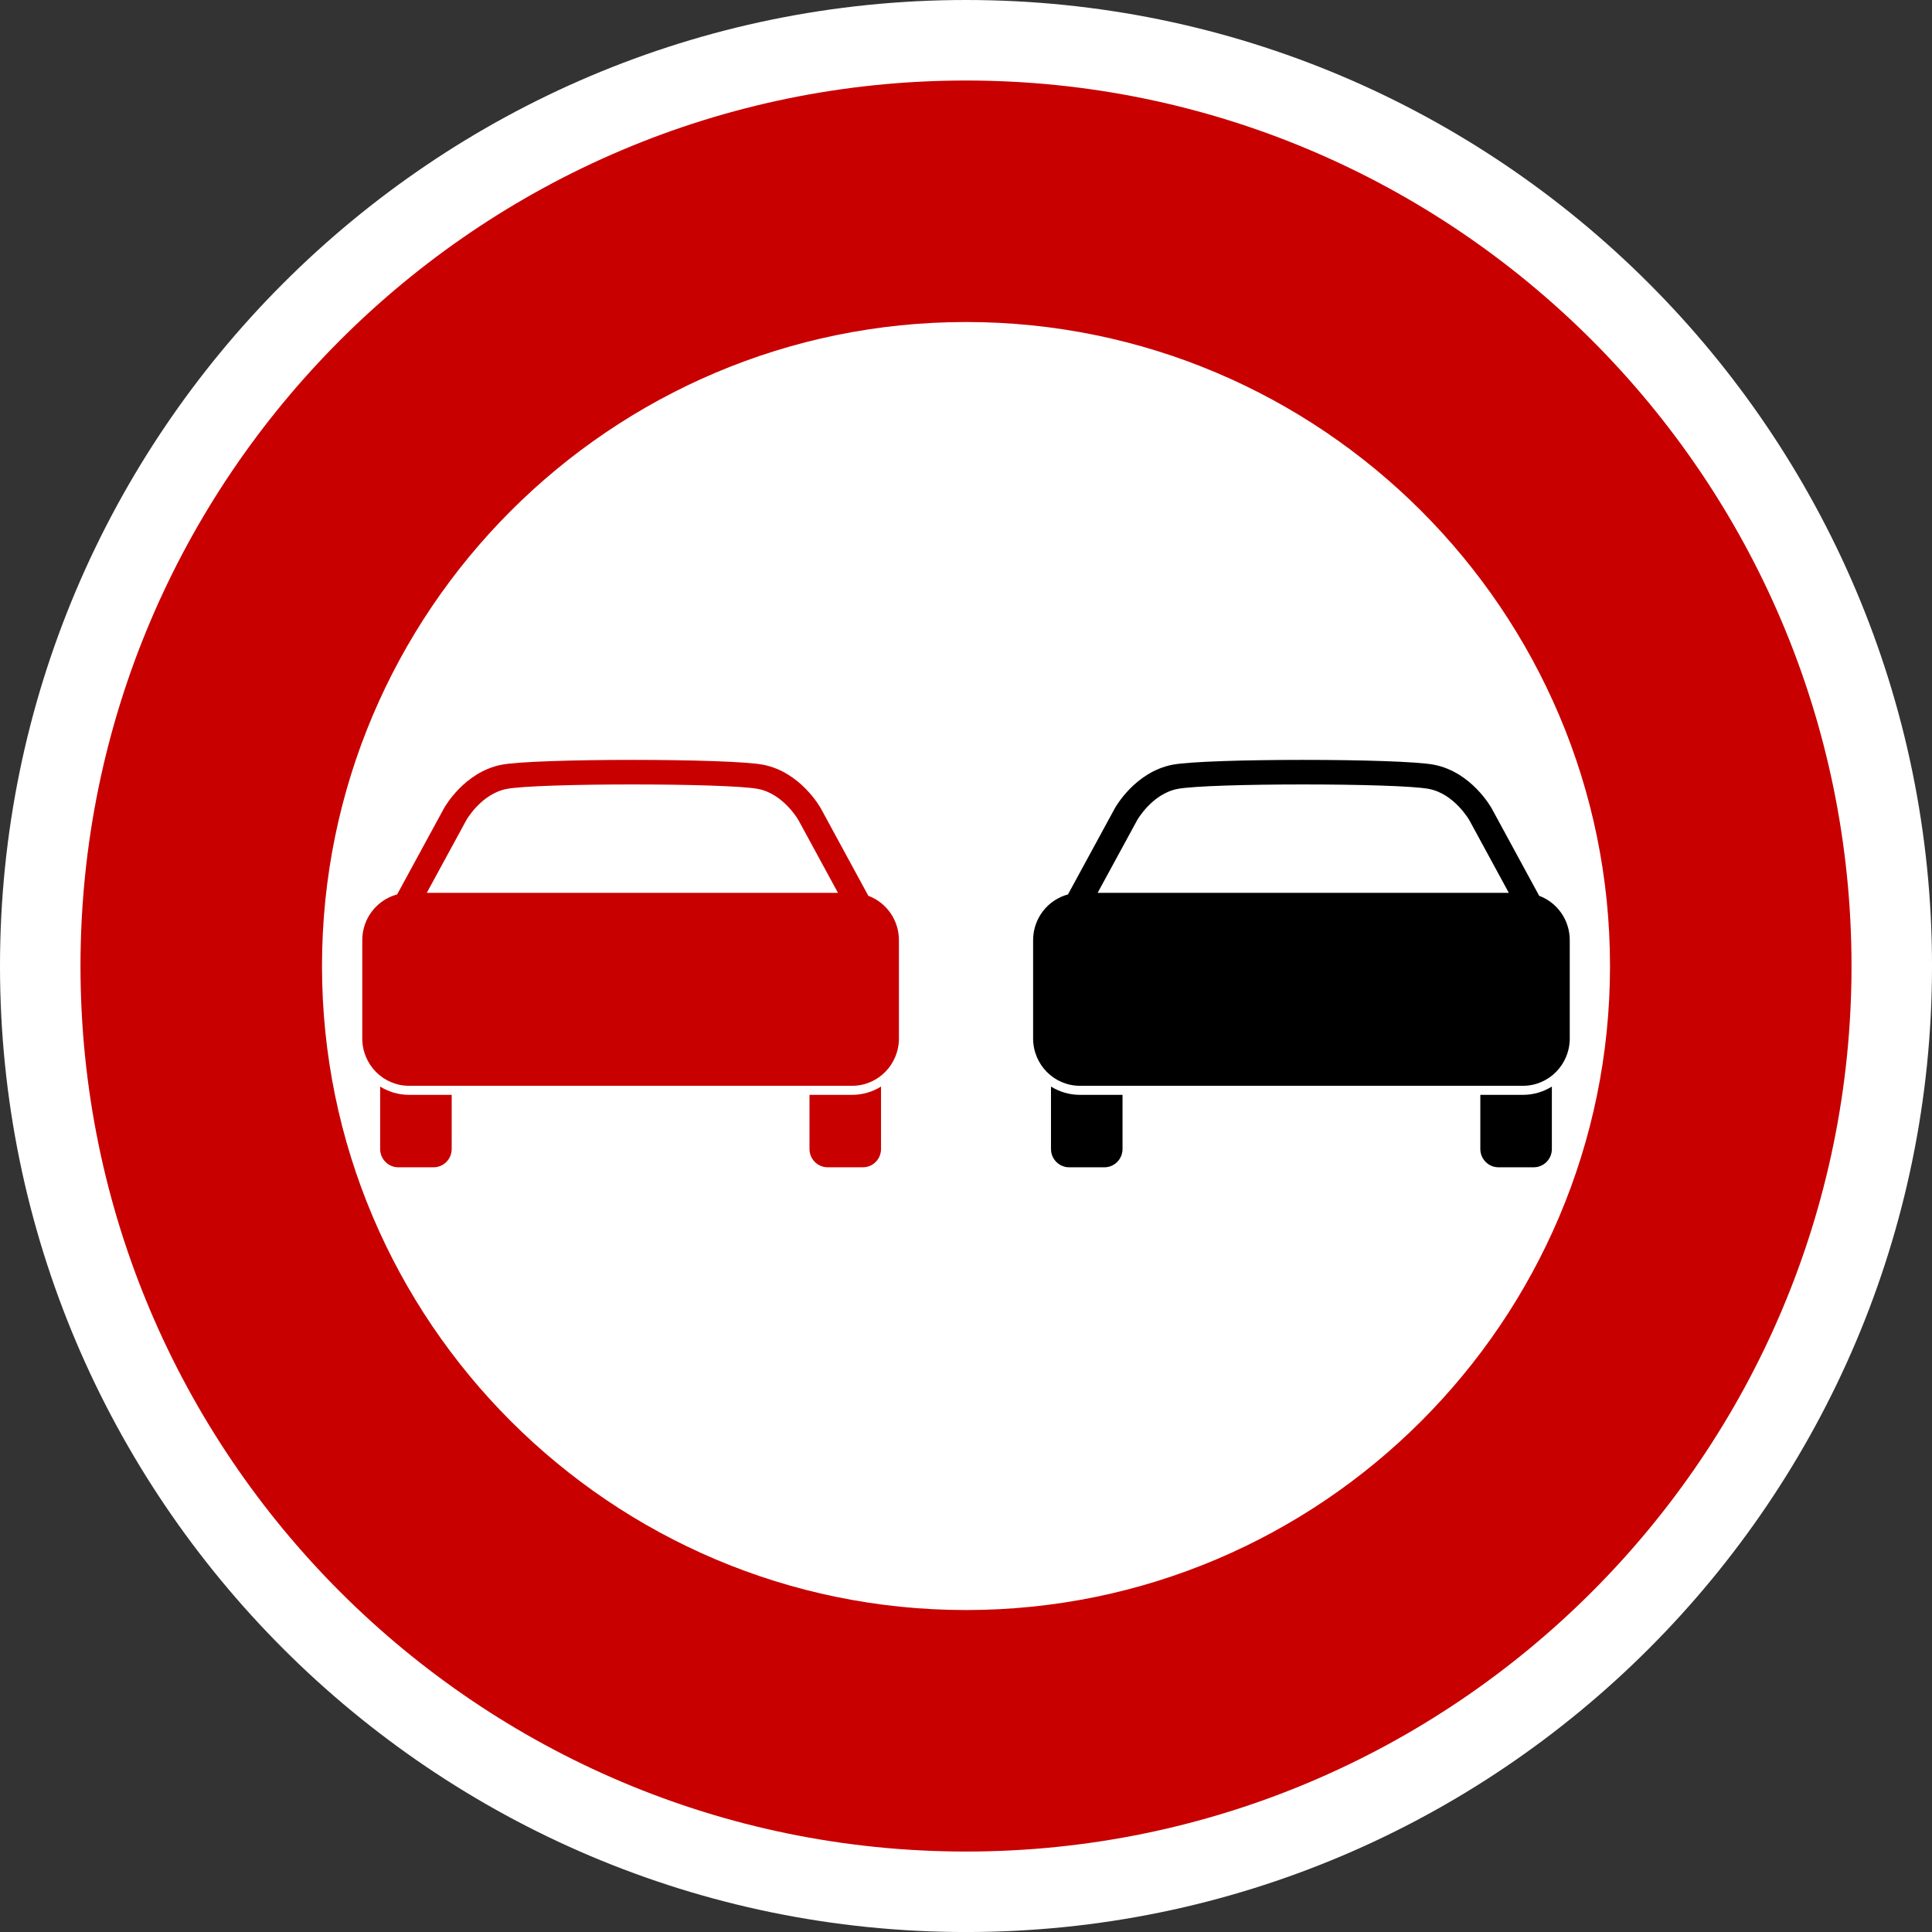 <?xml version="1.0" encoding="utf-8"?>
<!-- Generator: Adobe Illustrator 16.0.0, SVG Export Plug-In . SVG Version: 6.00 Build 0)  -->
<!DOCTYPE svg PUBLIC "-//W3C//DTD SVG 1.1//EN" "http://www.w3.org/Graphics/SVG/1.1/DTD/svg11.dtd">
<svg version="1.1" id="Calque_1" xmlns="http://www.w3.org/2000/svg" xmlns:xlink="http://www.w3.org/1999/xlink" x="0px" y="0px"
	 width="136.061px" height="136.061px" viewBox="0 0 136.061 136.061" enable-background="new 0 0 136.061 136.061"
	 xml:space="preserve">
<rect x="0" y="0" width="136.061" height="136.061" fill="#333333" stroke="none"/>
<g>
	<path fill="#FFFFFF" d="M68.031,0C30.518,0,0,30.52,0,68.032c0,37.514,30.518,68.031,68.03,68.031s68.032-30.518,68.032-68.031
		C136.063,30.52,105.543,0,68.031,0z"/>
	<path fill="#C80000" d="M68.031,5.67c-34.387,0-62.362,27.976-62.362,62.362s27.976,62.363,62.362,62.363
		s62.362-27.977,62.362-62.363S102.417,5.67,68.031,5.67z"/>
	<path fill="#FFFFFF" d="M68.031,22.678c-25.009,0-45.354,20.346-45.354,45.354c0,25.008,20.346,45.355,45.354,45.355
		c25.008,0,45.354-20.348,45.354-45.355C113.385,43.024,93.038,22.678,68.031,22.678z"/>
</g>
<g>
	<path fill="#C80000" d="M61.152,63.087C61.153,63.087,61.153,63.087,61.152,63.087l-3.336-6.14
		c-0.06-0.108-1.438-2.571-4.062-3.089c-2.325-0.457-16.111-0.457-18.438,0c-2.623,0.518-4.001,2.98-4.059,3.085l-3.288,6.047
		c0,0,0,0,0.001,0c-1.413,0.376-2.457,1.674-2.457,3.223v6.919c0,1.842,1.476,3.335,3.295,3.335h31.204
		c1.82,0,3.295-1.493,3.295-3.335v-6.919C63.307,64.777,62.409,63.556,61.152,63.087z M30.057,62.877l2.784-5.119
		c0.007-0.013,1.047-1.844,2.83-2.196c2.153-0.423,15.574-0.423,17.727,0c1.785,0.353,2.825,2.184,2.836,2.201l2.779,5.114H30.057z"
		/>
	<path fill="#C80000" d="M26.772,76.523v4.393c0,0.713,0.572,1.29,1.276,1.29h2.487c0.704,0,1.275-0.577,1.275-1.29v-3.811h-3.003
		C28.062,77.105,27.366,76.89,26.772,76.523z"/>
	<path fill="#C80000" d="M57.008,77.105v3.811c0,0.713,0.572,1.29,1.277,1.29h2.486c0.704,0,1.275-0.577,1.275-1.29v-4.393
		c-0.594,0.367-1.289,0.582-2.035,0.582H57.008z"/>
</g>
<g>
	<path d="M108.397,63.087L108.397,63.087l-3.336-6.14c-0.061-0.108-1.438-2.571-4.063-3.089c-2.324-0.457-16.111-0.457-18.438,0
		c-2.623,0.518-4.002,2.98-4.059,3.085l-3.289,6.047c0,0,0,0,0.002,0c-1.414,0.376-2.457,1.674-2.457,3.223v6.919
		c0,1.842,1.475,3.335,3.295,3.335h31.203c1.82,0,3.295-1.493,3.295-3.335v-6.919C110.551,64.777,109.655,63.556,108.397,63.087z
		 M77.301,62.877l2.785-5.119c0.006-0.013,1.047-1.844,2.83-2.196c2.152-0.423,15.574-0.423,17.727,0
		c1.785,0.353,2.824,2.184,2.836,2.201l2.779,5.114H77.301z"/>
	<path d="M74.016,76.523v4.393c0,0.713,0.572,1.29,1.277,1.29h2.486c0.705,0,1.275-0.577,1.275-1.29v-3.811h-3.002
		C75.307,77.105,74.612,76.89,74.016,76.523z"/>
	<path d="M104.252,77.105v3.811c0,0.713,0.572,1.29,1.277,1.29h2.486c0.705,0,1.275-0.577,1.275-1.29v-4.393
		c-0.594,0.367-1.289,0.582-2.035,0.582H104.252z"/>
</g>
</svg>
